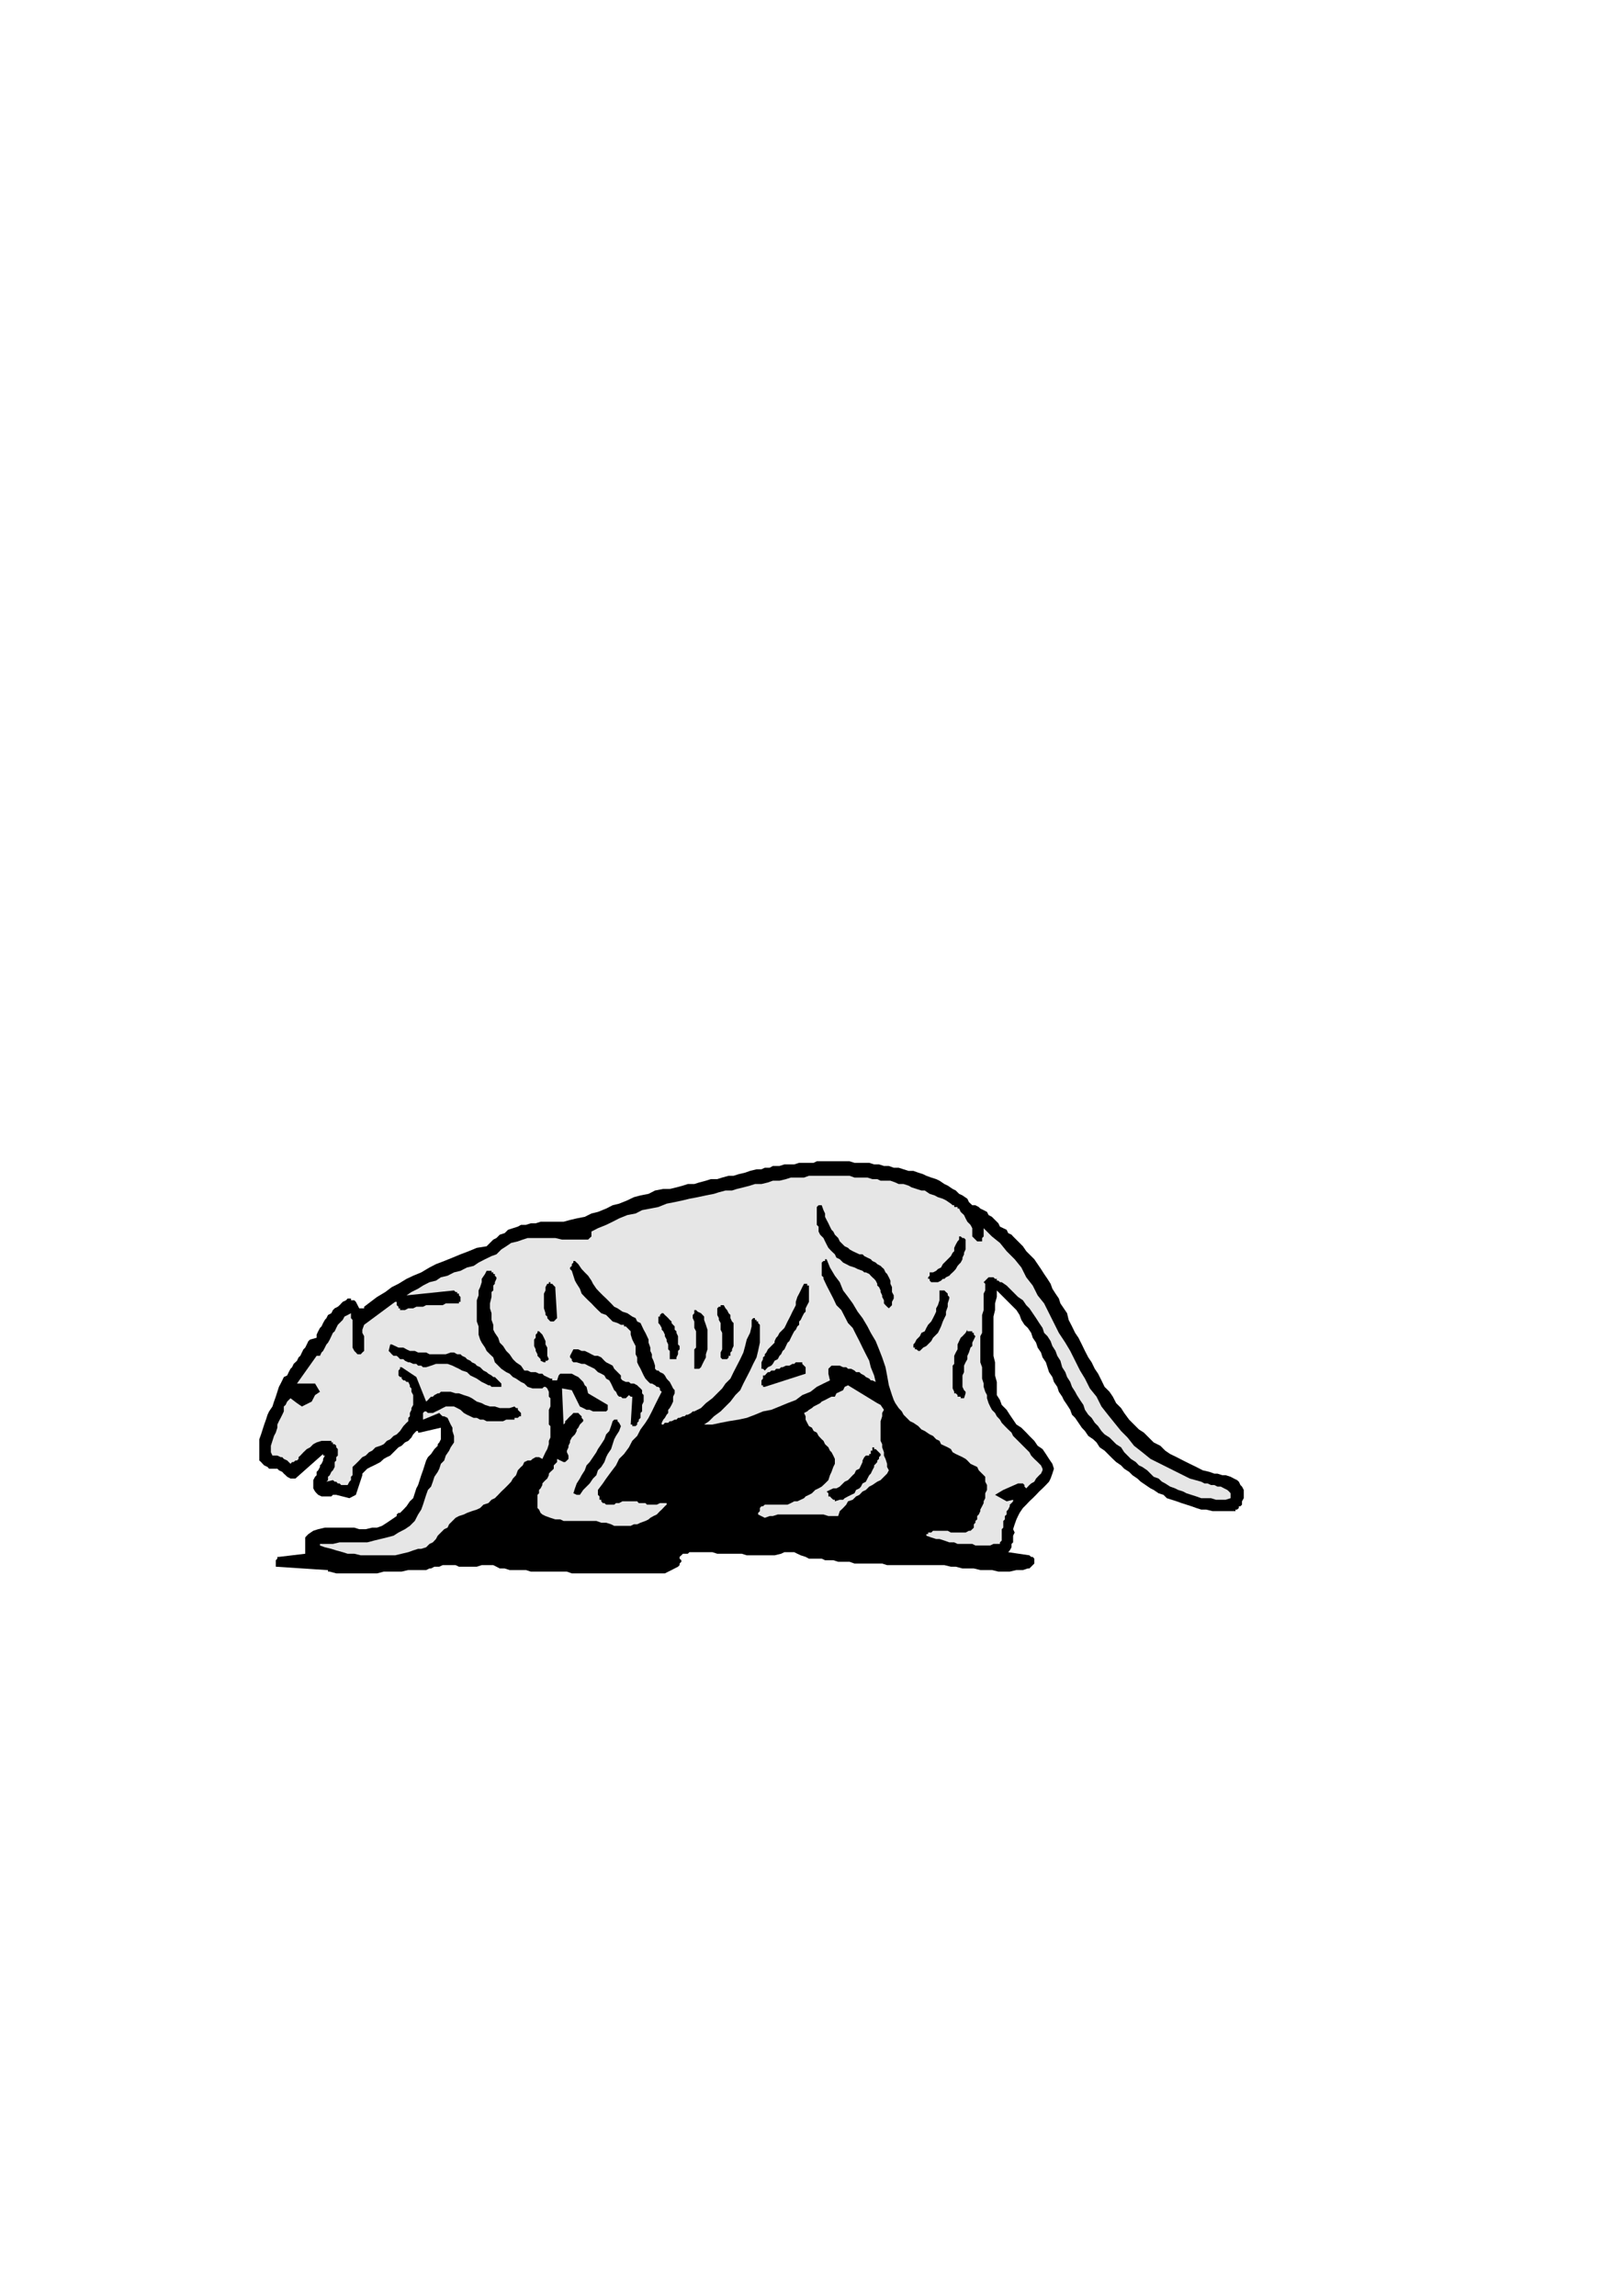 <?xml version="1.0" encoding="utf-8"?>
<!-- Created by UniConvertor 2.0rc4 (https://sk1project.net/) -->
<svg xmlns="http://www.w3.org/2000/svg" height="841.89pt" viewBox="0 0 595.276 841.89" width="595.276pt" version="1.1" xmlns:xlink="http://www.w3.org/1999/xlink" id="0ba845d1-f608-11ea-968d-dcc15c148e23">

<g>
	<g>
		<path style="fill:#000000;" d="M 193.526,543.345 L 193.526,544.569 192.878,545.145 192.878,545.793 192.878,546.945 192.302,547.593 192.302,548.169 192.302,549.393 192.302,549.969 192.302,551.193 192.302,551.769 192.302,552.345 192.878,553.569 192.878,554.145 192.878,554.793 193.526,555.369 194.102,556.593 195.902,557.745 197.702,558.969 199.502,560.193 201.878,560.769 203.678,561.993 206.126,561.993 208.502,562.569 210.302,562.569 212.678,562.569 215.126,562.569 217.502,563.145 219.878,563.145 222.326,563.145 224.126,563.793 226.502,564.369 228.878,564.369 228.878,564.945 229.526,564.945 229.526,564.945 229.526,565.593 228.302,565.593 227.078,566.169 226.502,566.169 225.278,566.169 224.126,566.169 223.478,566.169 222.326,566.169 221.102,566.169 219.878,566.169 219.302,566.169 218.078,566.169 216.926,566.169 216.278,566.169 215.126,566.745 213.902,567.393 213.326,567.969 212.678,567.969 212.102,568.545 210.878,568.545 210.302,568.545 209.726,568.545 208.502,568.545 207.926,568.545 207.278,568.545 206.126,568.545 205.478,567.969 204.902,567.969 203.678,567.969 203.102,567.969 202.526,567.969 201.302,567.969 200.726,567.969 198.278,567.969 195.902,567.969 192.878,567.969 190.502,567.969 188.126,567.969 185.678,568.545 183.302,568.545 180.926,568.545 178.478,568.545 176.102,568.545 173.726,569.193 171.278,569.193 168.902,569.193 166.526,569.769 164.15,569.769 161.702,569.769 162.926,568.545 164.15,567.393 165.302,566.169 166.526,564.945 167.678,563.793 169.478,562.569 170.702,561.993 171.926,560.769 173.726,560.193 174.878,558.969 176.678,558.393 177.902,557.169 179.702,556.593 181.502,555.945 183.302,555.369 184.526,554.145 186.326,552.993 187.478,551.769 188.702,549.969 189.926,548.745 190.502,547.593 191.726,545.793 192.878,544.569 193.526,543.345 193.526,543.345 193.526,543.345 193.526,543.345 193.526,543.345 Z M 327.806,522.393 L 328.958,523.545 330.182,524.769 331.406,525.345 332.558,526.569 333.782,527.145 335.006,528.369 336.158,528.945 337.382,530.169 338.606,530.745 339.758,531.969 340.982,532.545 342.206,533.193 343.358,534.345 344.582,534.993 345.806,536.145 346.958,537.369 348.758,537.945 349.982,539.169 351.206,539.745 353.006,540.969 354.158,541.545 355.382,542.769 355.958,543.993 357.182,545.793 356.606,547.593 356.606,548.745 355.958,549.969 355.382,551.193 354.806,552.345 354.158,553.569 353.582,554.793 353.006,555.945 352.358,555.945 351.206,555.945 349.982,555.945 349.406,555.945 348.182,555.369 346.958,555.369 345.806,555.369 345.158,555.369 344.006,555.369 342.782,555.369 342.206,555.945 340.982,555.945 340.406,556.593 339.182,556.593 338.606,557.169 337.382,557.745 336.806,558.393 336.158,558.969 335.582,560.193 335.006,560.769 334.358,561.345 334.358,561.993 333.782,562.569 333.782,563.793 334.358,566.169 334.358,566.745 333.782,566.745 333.206,566.745 332.558,566.745 332.558,566.745 331.982,566.745 331.406,566.745 330.758,566.745 330.182,565.593 328.958,564.945 327.806,564.945 326.582,564.369 325.358,564.369 324.206,564.369 322.406,564.369 321.182,563.793 321.182,563.793 321.182,563.145 320.606,562.569 320.606,562.569 319.958,561.993 319.958,561.993 319.382,561.993 318.806,561.345 309.806,560.769 309.23,560.769 309.23,560.193 309.806,559.545 309.806,558.969 310.382,558.969 310.382,558.393 311.03,557.745 311.03,557.169 312.182,556.593 312.758,555.945 313.982,555.369 314.558,554.793 315.206,554.145 316.358,553.569 317.006,552.993 318.158,552.345 318.806,551.769 319.382,551.193 320.606,550.545 321.182,549.969 321.758,549.393 322.982,548.745 323.558,548.169 324.782,547.593 326.006,546.945 327.158,545.793 328.382,545.145 328.958,543.993 330.182,542.769 330.758,542.193 331.406,540.393 331.406,539.169 331.406,537.945 330.758,536.793 330.758,535.569 330.182,534.993 329.606,533.769 329.606,532.545 328.958,531.393 328.958,530.745 328.382,529.593 327.806,528.369 327.806,527.793 327.158,526.569 327.158,525.345 327.158,524.769 327.158,523.545 327.158,522.393 327.806,522.393 327.806,522.393 327.806,522.393 327.806,522.393 Z M 290.078,519.945 L 290.078,521.169 290.654,522.393 291.302,523.545 291.878,524.193 292.454,525.345 293.102,525.993 294.254,527.145 294.902,528.369 295.478,528.945 296.702,530.169 297.278,530.745 297.782,531.969 298.43,532.545 299.582,533.769 300.23,534.345 300.806,535.569 300.806,536.145 300.806,536.793 300.806,537.369 300.23,537.945 300.23,538.593 299.582,539.169 299.006,539.745 299.006,539.745 297.782,540.393 296.054,540.969 294.902,541.545 293.678,542.769 292.454,543.345 291.302,543.993 290.078,545.145 288.854,545.793 288.278,545.793 287.054,545.793 286.478,545.793 285.254,545.793 284.102,545.793 283.454,545.145 282.302,545.145 281.654,545.145 280.502,545.793 279.854,545.793 278.702,545.793 278.054,546.369 277.478,546.369 276.902,546.945 276.254,547.593 275.678,548.745 275.102,549.969 274.454,551.193 273.878,552.345 273.878,553.569 273.302,554.793 273.302,555.945 273.302,557.169 273.878,558.393 254.654,558.969 254.078,558.969 253.502,559.545 253.502,559.545 252.854,560.193 252.854,560.769 252.278,561.345 252.278,561.993 251.702,562.569 236.726,563.145 237.302,562.569 238.526,561.993 239.678,561.993 240.902,561.345 241.478,560.769 242.702,560.193 243.854,559.545 244.502,558.969 245.654,558.393 246.302,557.745 246.878,557.169 248.102,556.593 248.678,555.369 249.254,554.793 249.902,553.569 249.902,552.345 249.902,551.193 249.902,550.545 249.902,549.969 249.254,549.393 248.678,548.745 248.678,548.169 248.102,547.593 247.454,547.593 246.302,546.945 245.654,546.369 244.502,546.369 243.854,546.369 242.702,545.793 242.054,545.793 240.902,546.369 240.254,546.369 239.102,546.369 238.526,546.369 237.302,546.369 236.726,546.369 235.502,546.369 234.926,545.793 234.278,545.793 233.126,545.145 232.478,544.569 231.902,544.569 230.678,544.569 230.102,544.569 228.878,545.145 228.302,545.145 227.726,545.145 226.502,545.145 238.526,529.593 239.678,529.593 241.478,529.593 243.278,529.593 245.078,529.593 246.878,529.593 248.678,528.945 249.902,528.945 251.702,528.945 253.502,528.945 255.302,528.369 257.102,528.369 258.254,527.793 260.054,527.793 261.854,527.793 263.654,527.145 265.454,527.145 266.678,526.569 268.478,526.569 270.278,526.569 271.502,525.993 273.302,525.993 274.454,525.345 276.254,524.769 278.054,524.769 279.278,524.193 281.078,523.545 282.302,522.969 284.102,522.393 285.254,521.745 286.478,521.169 288.278,520.593 289.502,519.945 289.502,519.945 290.078,519.945 290.078,519.945 290.078,519.945 Z M 300.806,425.841 L 301.382,425.841 301.382,425.841 302.03,425.841 302.606,425.841 303.182,425.841 303.83,425.841 304.406,425.841 304.982,425.841 306.206,425.841 308.006,425.841 309.806,425.841 311.606,425.841 313.406,426.417 315.206,426.417 317.006,426.417 318.806,426.417 320.606,426.993 322.406,426.993 324.206,427.569 326.006,427.569 327.806,428.217 329.606,428.217 331.406,428.793 333.206,429.369 335.006,429.369 336.806,430.017 338.606,430.593 339.758,431.169 341.558,431.817 343.358,432.393 344.582,432.969 346.382,434.193 347.606,434.769 349.406,435.993 350.558,436.569 351.782,437.793 353.006,438.369 354.806,439.593 355.382,440.817 356.606,441.969 357.758,441.969 358.982,442.617 359.558,443.193 360.782,443.769 362.006,444.417 362.582,445.569 363.806,446.217 364.382,446.793 365.606,448.017 366.182,448.593 366.758,449.817 367.982,450.393 369.206,450.969 369.782,452.193 371.006,452.769 371.582,453.417 373.382,455.217 375.182,457.017 376.406,458.817 378.206,460.617 379.358,461.769 380.582,463.569 381.806,465.369 382.958,467.169 384.182,468.969 385.334,470.769 385.982,472.569 387.134,474.369 388.358,476.169 388.934,477.969 390.158,479.769 391.382,481.569 391.958,484.017 393.182,486.393 394.334,488.769 395.558,490.569 396.782,493.017 397.934,495.393 399.158,497.769 400.382,499.569 401.534,501.945 402.758,503.745 403.982,506.193 405.134,508.569 406.934,510.369 408.158,512.169 409.382,514.545 411.182,516.345 412.334,518.145 414.134,520.593 415.934,522.393 417.734,524.193 419.534,525.345 421.334,527.145 423.134,528.945 425.582,530.169 427.382,531.969 429.182,533.193 431.558,534.345 433.934,535.569 436.382,536.793 438.758,537.945 441.134,539.169 443.582,539.745 445.382,540.393 446.534,540.393 448.334,540.969 449.558,540.969 451.358,541.545 452.582,542.193 453.734,542.769 454.382,543.345 454.958,544.569 455.534,545.145 456.182,546.369 456.182,547.593 456.182,548.745 456.182,549.393 455.534,550.545 455.534,551.769 454.958,552.345 454.382,552.345 454.382,552.993 453.734,553.569 453.734,553.569 453.158,553.569 453.158,554.145 452.582,554.145 450.782,554.145 448.334,554.145 446.534,554.145 444.734,554.145 442.358,553.569 440.558,553.569 438.758,552.993 436.958,552.345 435.158,551.769 433.358,551.193 431.558,550.545 429.758,549.969 427.958,549.393 426.734,548.169 424.934,547.593 423.134,546.369 421.982,545.793 420.182,544.569 418.382,543.345 417.158,542.193 415.358,540.969 414.134,539.745 412.334,538.593 411.182,537.369 409.382,536.145 408.158,534.993 406.358,533.193 405.134,531.969 403.334,530.745 402.182,528.945 400.958,527.793 399.158,526.569 397.934,524.769 396.782,523.545 395.558,521.745 394.334,519.945 393.182,518.793 392.534,516.993 391.382,515.193 390.158,513.393 389.582,512.169 388.358,510.369 387.782,508.569 386.558,506.769 385.982,504.969 384.758,503.169 384.182,501.369 383.606,499.569 382.382,497.769 381.806,495.969 380.582,494.169 380.006,492.369 378.782,490.569 378.206,488.769 376.982,486.969 375.758,485.817 374.606,484.017 373.958,482.217 372.806,480.417 371.582,479.193 369.782,477.393 368.558,476.169 367.406,475.017 365.606,473.217 365.606,475.593 364.958,477.969 364.958,480.417 364.382,482.793 364.382,485.169 364.382,487.617 364.382,489.993 364.382,492.369 364.382,494.817 364.382,497.193 364.958,499.569 364.958,501.945 364.958,504.393 365.606,506.769 365.606,509.145 365.606,511.593 366.758,513.393 367.406,515.193 369.206,516.993 370.358,518.793 371.582,520.593 372.806,522.393 374.606,523.545 376.406,525.345 377.558,526.569 379.358,528.369 380.582,530.169 382.382,531.393 383.606,533.193 384.758,534.993 385.982,536.793 386.558,538.593 385.982,540.393 385.334,542.193 384.758,543.345 383.606,544.569 382.382,545.793 381.158,546.945 380.006,548.169 378.782,549.393 377.558,550.545 376.406,551.769 375.182,552.993 373.958,554.793 373.382,555.945 372.806,557.169 372.158,558.969 371.582,560.769 372.158,561.993 371.582,563.145 371.582,564.369 371.582,565.593 371.006,566.169 371.006,567.393 370.358,568.545 369.782,569.193 377.558,570.345 378.206,570.921 378.782,570.921 379.358,571.569 379.358,572.145 379.358,572.721 379.358,573.369 378.782,573.945 378.782,573.945 378.206,574.521 378.206,574.521 377.558,575.169 376.982,575.169 375.182,575.745 372.806,575.745 370.358,576.321 368.558,576.321 366.182,576.321 363.806,575.745 362.006,575.745 359.558,575.745 357.182,575.169 355.382,575.169 353.006,575.169 350.558,574.521 348.758,574.521 346.382,573.945 344.006,573.945 342.206,573.945 340.982,573.945 339.182,573.945 337.958,573.945 336.806,573.945 335.582,573.945 334.358,573.945 332.558,573.945 331.406,573.945 330.182,573.945 328.958,573.945 327.806,573.945 326.582,573.945 325.358,573.945 323.558,573.369 322.406,573.369 321.182,573.369 319.382,573.369 318.158,573.369 316.358,573.369 314.558,573.369 313.406,573.369 311.606,572.721 310.382,572.721 308.582,572.721 307.43,572.721 305.63,572.145 304.406,572.145 302.606,572.145 301.382,571.569 299.582,571.569 298.43,571.569 296.702,571.569 295.478,570.921 293.678,570.345 292.454,569.769 291.302,569.193 290.078,569.193 288.854,569.193 287.702,569.193 286.478,569.769 284.102,570.345 282.302,570.345 280.502,570.345 278.702,570.345 277.478,570.345 275.678,570.345 273.878,570.345 272.078,569.769 270.278,569.769 268.478,569.769 266.678,569.769 264.878,569.769 263.078,569.769 261.278,569.193 259.478,569.193 258.254,569.193 257.102,569.193 255.878,569.193 255.302,569.193 254.654,569.193 253.502,569.193 252.854,569.193 252.278,569.769 251.054,569.769 250.478,569.769 250.478,569.769 249.902,570.345 249.254,570.921 249.254,571.569 249.902,572.145 249.902,572.145 249.902,572.721 249.254,573.369 249.254,573.945 249.254,573.945 248.678,574.521 246.302,575.745 243.854,576.969 242.054,576.969 240.254,576.969 238.526,576.969 236.078,576.969 234.278,576.969 232.478,576.969 230.678,576.969 228.878,576.969 227.078,576.969 225.278,576.969 222.902,576.969 221.102,576.969 219.302,576.969 217.502,576.969 215.702,576.969 213.902,576.969 211.526,576.969 209.726,576.969 207.926,576.321 206.126,576.321 204.326,576.321 202.526,576.321 200.078,576.321 198.278,576.321 196.478,576.321 194.678,576.321 192.878,575.745 191.078,575.745 189.278,575.745 186.902,575.745 185.102,575.169 183.302,575.169 182.078,574.521 180.926,573.945 179.126,573.945 177.902,573.945 176.678,573.945 174.878,574.521 173.726,574.521 172.502,574.521 171.278,574.521 170.126,574.521 169.478,574.521 168.326,574.521 167.102,573.945 165.95,573.945 165.302,573.945 164.15,573.945 162.926,573.945 162.35,573.945 161.126,574.521 159.902,574.521 159.326,574.521 158.102,575.169 157.526,575.169 156.302,575.745 153.926,575.745 152.126,575.745 149.75,575.745 147.302,576.321 144.926,576.321 143.126,576.321 140.75,576.321 138.302,576.969 136.502,576.969 134.126,576.969 131.75,576.969 129.95,576.969 127.502,576.969 125.126,576.969 123.326,576.969 120.95,576.321 120.95,576.321 120.302,576.321 120.302,575.745 119.726,575.745 101.15,574.521 101.15,573.945 101.15,573.369 101.15,573.369 101.15,572.721 101.15,572.145 101.726,571.569 101.726,570.921 102.302,570.921 111.95,569.769 111.95,568.545 111.95,567.969 111.95,566.745 111.95,565.593 111.95,564.945 111.95,563.793 112.526,563.145 113.102,562.569 114.902,561.345 116.702,560.769 119.15,560.193 120.95,560.193 123.326,560.193 125.126,560.193 127.502,560.193 129.95,560.193 131.75,560.769 134.126,560.769 136.502,560.193 138.302,560.193 140.102,559.545 141.902,558.393 143.702,557.169 145.502,555.945 145.502,555.369 145.502,555.369 146.15,554.793 146.15,554.793 146.15,554.793 146.15,554.793 146.726,554.793 146.726,554.793 147.95,553.569 149.102,552.345 150.326,550.545 151.55,549.393 152.126,547.593 152.702,545.793 153.35,544.569 153.926,542.769 154.502,540.969 155.15,539.169 155.726,537.369 156.302,535.569 156.95,534.345 158.102,533.193 159.326,531.393 160.55,530.169 160.55,529.593 161.126,528.945 161.702,527.793 161.702,527.145 161.702,525.993 161.702,525.345 161.702,524.193 161.702,523.545 153.926,525.345 153.926,525.345 153.35,525.345 153.35,524.769 152.702,524.769 151.55,525.993 150.902,527.145 149.75,528.369 148.526,528.945 147.302,530.169 146.15,530.745 144.926,531.969 144.35,532.545 143.126,533.769 141.902,534.345 140.75,534.993 139.526,536.145 138.302,536.793 137.15,537.369 135.926,537.945 134.702,538.593 134.126,539.169 133.55,539.745 132.902,540.393 132.902,540.969 130.526,548.169 128.15,549.393 123.326,548.169 122.102,548.169 121.526,548.745 120.302,548.745 119.726,548.745 118.502,548.745 117.926,548.745 116.702,548.169 116.126,547.593 115.55,546.945 114.902,545.793 114.902,545.145 114.902,543.993 114.902,543.345 114.902,542.769 115.55,541.545 116.126,540.969 116.126,539.745 116.702,539.169 117.35,537.945 117.35,537.369 117.926,536.793 118.502,535.569 118.502,534.993 119.15,533.769 119.15,533.769 119.15,533.769 118.502,533.769 118.502,533.193 108.35,542.193 107.126,542.193 106.55,542.193 105.326,541.545 104.75,540.969 104.102,540.393 103.526,539.745 102.302,539.169 101.726,538.593 100.502,538.593 99.926,538.593 98.702,538.593 98.126,537.945 96.902,537.369 96.326,536.793 95.75,536.145 95.102,535.569 95.102,533.769 95.102,531.393 95.102,529.593 95.102,527.793 95.75,525.993 96.326,524.193 96.902,522.393 97.55,520.593 98.126,518.793 98.702,517.569 99.926,515.769 100.502,513.969 101.15,512.169 101.726,510.369 102.302,508.569 102.95,507.345 103.526,506.193 104.102,504.969 105.326,504.393 105.902,503.169 106.55,501.945 107.126,501.369 107.702,500.145 108.926,498.993 109.502,497.769 110.15,497.193 110.726,495.969 111.302,494.817 111.95,494.169 112.526,493.017 113.102,491.793 113.75,491.217 116.126,490.569 116.126,489.417 116.702,488.193 117.35,486.969 117.926,486.393 118.502,485.169 119.15,484.017 119.726,483.369 120.302,482.217 121.526,481.569 122.102,480.417 122.75,479.769 123.902,479.193 124.55,478.617 125.702,477.393 126.926,476.817 127.502,476.169 128.15,476.169 128.726,476.169 128.726,476.817 129.302,476.817 129.302,476.817 129.95,476.817 129.95,476.817 130.526,477.393 131.75,479.769 132.326,479.769 132.902,479.769 133.55,479.769 133.55,479.193 135.926,477.393 138.302,475.593 141.326,473.793 143.702,471.993 146.15,470.769 149.102,468.969 151.55,467.817 154.502,466.593 157.526,464.793 159.902,463.569 162.926,462.417 165.95,461.193 168.902,459.969 171.926,458.817 174.878,457.593 178.478,457.017 179.702,455.793 180.926,454.569 182.078,453.993 183.302,452.769 185.102,452.193 186.326,450.969 188.126,450.393 189.926,449.817 191.078,449.169 192.878,449.169 194.678,448.593 196.478,448.593 198.278,448.017 200.078,448.017 201.878,448.017 203.678,448.017 206.702,448.017 209.078,447.369 211.526,446.793 214.478,446.217 216.926,444.993 219.302,444.417 222.326,443.193 224.702,441.969 227.078,441.393 230.102,440.169 232.478,439.017 234.926,438.369 237.878,437.793 240.254,436.569 243.278,435.993 245.654,435.993 248.102,435.417 250.478,434.769 252.278,434.193 254.654,434.193 256.454,433.617 258.902,432.969 260.702,432.393 263.078,432.393 264.878,431.817 267.254,431.169 269.054,431.169 270.854,430.593 273.302,430.017 275.102,429.369 277.478,428.793 279.278,428.793 280.502,428.217 282.302,428.217 283.454,427.569 284.678,427.569 285.902,427.569 287.702,426.993 288.854,426.993 290.078,426.993 291.302,426.993 293.102,426.417 294.254,426.417 295.478,426.417 296.702,426.417 298.43,426.417 299.582,425.841 300.806,425.841 Z" />
		<path style="fill:#e6e6e6;" d="M 296.702,431.169 L 298.43,431.169 300.23,431.169 301.382,431.169 303.182,431.169 304.982,431.169 306.782,431.169 308.006,431.169 309.806,431.169 311.606,431.169 313.406,431.817 314.558,431.817 316.358,431.817 318.158,431.817 319.958,432.393 321.758,432.393 322.982,432.969 324.782,432.969 326.582,432.969 328.382,433.617 329.606,434.193 331.406,434.193 333.206,434.769 334.358,435.417 336.158,435.993 337.958,436.569 339.182,436.569 340.982,437.793 342.782,438.369 344.006,439.017 345.806,439.593 346.958,440.169 348.758,441.393 348.758,441.393 349.406,441.969 349.982,441.969 349.982,442.617 350.558,442.617 351.206,442.617 351.206,443.193 351.782,443.193 352.358,444.417 353.582,445.569 354.158,446.793 354.806,448.017 355.958,449.169 356.606,450.393 356.606,451.617 356.606,453.417 357.182,453.993 357.182,453.993 357.758,454.569 357.758,454.569 358.406,455.217 358.982,455.217 359.558,455.217 360.206,455.217 360.206,454.569 360.206,453.993 360.782,453.417 360.782,452.769 360.782,452.193 360.782,451.617 360.782,450.969 360.782,450.393 363.806,453.417 366.758,455.793 369.206,458.817 372.158,461.769 374.606,464.793 376.406,468.393 378.782,471.417 380.582,475.017 382.958,477.969 384.758,481.569 386.558,485.169 388.358,488.769 390.734,492.369 392.534,495.393 394.334,498.993 396.134,502.593 397.934,505.545 399.734,509.145 402.182,512.169 403.982,515.769 406.358,518.793 408.734,521.745 411.182,524.769 413.558,527.145 415.934,530.169 418.958,532.545 421.982,534.993 425.582,536.793 429.182,538.593 432.782,540.393 436.382,542.193 440.558,543.345 441.782,543.993 442.934,543.993 444.158,544.569 445.382,544.569 446.534,545.145 447.758,545.145 448.982,545.793 450.134,546.369 450.134,546.369 450.782,546.945 450.782,546.945 451.358,547.593 451.358,548.169 451.358,548.745 451.358,548.745 451.358,549.393 449.558,549.969 447.758,549.969 445.958,549.969 444.158,549.393 442.358,549.393 440.558,549.393 438.758,548.745 436.958,548.169 435.158,547.593 433.934,546.945 432.134,546.369 430.982,545.793 429.182,545.145 427.382,543.993 426.158,543.345 424.934,542.193 423.134,541.545 421.982,540.393 420.758,539.169 418.958,537.945 417.734,537.369 416.582,536.145 414.782,534.993 413.558,533.769 412.334,532.545 411.182,530.745 409.382,529.593 408.158,528.369 406.934,527.145 405.134,525.993 403.982,524.769 402.758,522.969 401.534,521.745 400.382,519.945 399.158,518.793 397.934,516.993 397.358,515.193 396.134,513.393 394.982,511.593 394.334,510.369 393.182,508.569 392.534,506.769 391.382,504.969 390.734,503.169 389.582,501.369 388.934,498.993 387.782,497.193 387.134,495.393 385.982,493.593 385.334,491.793 384.182,489.993 382.958,488.769 382.382,486.969 381.158,485.169 380.006,483.369 378.782,481.569 377.558,479.769 376.406,478.617 375.182,476.817 373.382,475.593 372.158,474.369 370.358,472.569 369.206,471.417 367.406,470.193 366.758,470.193 366.182,469.617 365.606,469.617 365.606,468.969 364.958,468.969 364.382,468.393 363.806,468.393 363.806,468.393 363.158,468.393 362.582,468.393 362.582,468.393 362.006,468.969 362.006,468.969 361.358,469.617 361.358,469.617 360.782,470.193 360.782,470.193 361.358,470.769 361.358,470.769 361.358,471.417 361.358,473.217 360.782,474.369 360.782,476.169 360.782,477.393 360.782,479.193 360.782,480.417 360.206,482.217 360.206,484.017 360.206,485.169 360.206,486.969 360.206,488.769 359.558,489.993 359.558,491.793 359.558,493.593 359.558,494.817 359.558,496.617 359.558,497.769 359.558,499.569 360.206,501.369 360.206,502.593 360.206,504.393 360.206,505.545 360.782,507.345 360.782,508.569 361.358,510.369 362.006,511.593 362.006,512.745 362.582,514.545 363.158,515.769 363.806,516.993 364.958,518.145 365.606,519.369 366.758,520.593 367.406,521.745 368.558,522.969 369.782,524.193 371.006,525.345 371.582,526.569 372.806,527.793 373.958,528.945 375.182,530.169 376.406,531.393 377.558,532.545 378.206,533.769 379.358,534.993 380.582,536.145 381.806,537.369 382.382,538.593 382.382,539.169 381.806,540.393 381.158,540.969 380.006,542.193 379.358,543.345 378.206,543.993 377.558,544.569 376.406,545.793 375.758,545.145 375.758,545.145 375.758,544.569 375.182,543.993 373.382,543.993 367.982,546.369 364.958,548.169 369.206,550.545 371.582,549.969 371.582,550.545 371.006,551.193 370.358,551.769 370.358,552.345 369.782,553.569 369.206,554.145 369.206,555.369 368.558,555.945 368.558,557.169 367.982,557.745 367.982,558.969 367.982,560.193 367.406,560.769 367.406,561.993 367.406,563.145 367.406,563.793 367.406,564.369 367.406,564.945 367.406,564.945 366.758,565.593 366.758,565.593 366.758,566.169 366.758,566.169 366.182,566.169 364.382,566.169 363.158,566.745 361.358,566.745 359.558,566.745 357.758,566.745 356.606,566.169 354.806,566.169 353.006,566.169 351.206,566.169 349.982,565.593 348.182,565.593 346.382,564.945 344.582,564.369 343.358,564.369 341.558,563.793 339.758,563.145 339.758,562.569 339.758,562.569 340.406,562.569 340.406,561.993 340.982,561.993 341.558,561.993 341.558,561.993 342.206,561.345 343.358,561.345 344.006,561.345 345.158,561.345 345.806,561.345 346.958,561.345 347.606,561.345 348.758,561.993 349.982,561.993 350.558,561.993 351.782,561.993 352.358,561.993 353.582,561.993 354.158,561.993 355.382,561.345 355.958,561.345 356.606,560.769 357.182,560.193 357.182,558.969 357.758,558.393 357.758,557.745 358.406,557.169 358.406,556.593 358.406,555.945 358.982,555.369 359.558,554.145 359.558,553.569 360.206,552.345 360.782,551.193 360.782,550.545 361.358,549.393 361.358,548.169 361.358,547.593 362.006,546.369 362.006,545.793 362.006,544.569 361.358,543.345 361.358,542.769 361.358,541.545 360.782,540.969 360.206,540.393 358.982,539.169 358.406,537.945 357.182,537.369 355.958,536.793 354.806,535.569 354.158,534.993 353.006,534.345 351.782,533.769 350.558,533.193 349.406,532.545 348.758,531.393 347.606,530.745 346.382,530.169 345.158,529.593 344.582,528.369 343.358,527.793 342.206,526.569 340.982,525.993 339.182,524.769 337.958,524.193 336.806,522.969 335.006,521.745 333.782,521.169 332.558,519.945 331.406,518.793 330.758,517.569 329.606,516.345 328.382,514.545 327.806,513.393 327.158,511.593 326.582,509.793 326.006,507.993 325.358,504.393 324.782,501.369 323.558,497.769 322.406,494.817 321.182,491.793 319.382,488.769 318.158,486.393 316.358,483.369 314.558,480.993 312.758,477.969 311.03,475.593 309.23,473.217 308.006,470.193 306.206,467.817 304.406,464.793 303.182,461.769 302.606,461.769 302.606,461.769 302.606,462.417 302.03,462.417 301.382,462.993 301.382,463.569 301.382,464.793 301.382,465.369 301.382,466.593 301.382,467.817 302.03,468.393 302.03,468.969 303.182,471.417 304.406,473.793 305.63,476.169 306.782,478.617 308.582,480.417 309.806,482.793 311.03,485.169 312.758,486.969 313.982,489.417 315.206,491.793 316.358,494.169 317.582,496.617 318.806,498.993 319.382,501.369 320.606,504.393 321.182,506.769 319.958,506.193 319.382,506.193 318.806,505.545 317.582,504.969 317.006,504.393 315.782,503.745 315.206,503.169 313.982,503.169 313.406,502.593 312.182,501.945 311.03,501.945 310.382,501.369 309.23,501.369 308.006,500.793 306.782,500.793 305.63,500.793 304.982,500.793 304.982,500.793 304.406,501.369 304.406,501.369 303.83,501.945 303.83,502.593 303.83,503.169 303.83,503.745 304.406,506.193 302.03,507.345 299.582,508.569 297.278,510.369 294.254,511.593 291.878,513.393 288.854,514.545 285.902,515.769 282.878,516.993 279.854,517.569 276.902,518.793 273.878,519.945 270.854,520.593 267.254,521.169 264.302,521.745 261.278,522.393 258.254,522.393 260.054,521.169 261.854,519.369 264.302,517.569 266.102,515.769 267.902,513.969 269.702,511.593 271.502,509.793 272.654,507.345 273.878,504.969 275.102,502.593 276.254,500.145 277.478,497.769 278.054,495.393 278.702,492.369 278.702,489.993 278.702,486.969 278.702,486.393 278.702,485.817 278.054,485.169 278.054,484.593 277.478,484.593 277.478,484.017 276.902,484.017 276.902,483.369 276.254,483.369 276.254,483.369 276.254,483.369 275.678,484.017 275.678,486.393 275.102,488.769 273.878,491.217 273.302,493.593 272.654,495.969 271.502,498.417 270.278,500.793 269.054,503.169 267.902,505.545 266.102,507.345 264.878,509.145 263.078,510.945 261.278,512.745 258.902,514.545 257.102,516.345 254.654,517.569 254.078,517.569 253.502,518.145 252.278,518.793 251.702,518.793 251.054,519.369 250.478,519.369 249.254,519.945 248.678,519.945 248.102,520.593 247.454,520.593 246.302,521.169 245.654,521.169 245.078,521.745 243.854,521.745 243.278,522.393 242.702,522.393 242.702,521.745 243.278,520.593 243.854,519.945 244.502,518.793 245.078,518.145 245.078,516.993 245.654,516.345 246.302,515.193 246.878,513.969 246.878,512.745 246.878,512.169 247.454,510.945 247.454,509.793 246.878,509.145 246.302,507.993 245.654,506.769 245.078,506.193 244.502,505.545 243.854,504.393 243.278,503.745 242.054,503.169 241.478,502.593 240.902,502.593 240.254,501.945 240.254,500.793 239.678,498.993 239.102,497.769 239.102,496.617 238.526,495.393 238.526,494.169 237.878,492.369 237.878,491.217 237.302,489.993 236.726,488.769 236.078,487.617 235.502,486.393 234.926,485.169 233.702,484.593 233.126,483.369 231.902,482.793 230.102,481.569 228.302,480.993 226.502,479.769 225.278,479.193 224.126,477.969 222.326,476.169 221.102,475.017 219.878,473.793 218.726,472.569 217.502,470.769 216.926,469.617 215.702,467.817 214.478,466.593 213.326,465.369 212.102,463.569 210.878,462.417 210.302,462.417 210.302,462.993 209.726,463.569 209.726,463.569 209.726,464.217 209.078,464.793 209.078,465.369 209.726,466.017 210.302,467.817 210.878,469.617 211.526,470.769 212.678,472.569 213.326,474.369 214.478,475.593 215.702,476.817 216.926,477.969 218.078,479.193 219.302,480.417 220.526,481.569 222.326,482.217 223.478,483.369 224.702,484.593 226.502,485.169 227.726,485.817 228.302,485.817 228.878,485.817 228.878,486.393 229.526,486.393 230.102,486.969 231.326,488.193 231.326,489.417 231.902,491.217 232.478,492.369 233.126,493.593 233.126,494.817 233.126,496.617 233.702,497.769 233.702,499.569 234.278,500.793 234.926,501.945 235.502,503.169 236.078,504.393 236.726,505.545 237.878,506.769 238.526,507.345 239.102,507.345 240.254,507.993 240.902,508.569 241.478,508.569 242.054,509.145 242.054,509.793 242.702,510.369 241.478,512.745 240.254,515.193 239.102,517.569 237.878,519.945 236.726,521.745 234.926,524.193 233.702,526.569 231.902,528.369 230.678,530.745 228.878,533.193 227.078,534.993 225.926,537.369 224.126,539.745 222.326,542.193 221.102,543.993 219.302,546.369 219.302,546.945 219.302,547.593 219.302,548.169 219.878,548.745 219.878,549.393 219.878,549.969 220.526,549.969 220.526,550.545 221.102,551.193 221.678,551.193 222.326,551.769 223.478,551.769 224.126,551.769 224.702,551.769 225.278,551.769 225.926,551.193 227.078,551.193 228.302,550.545 229.526,550.545 230.102,550.545 231.326,550.545 232.478,550.545 233.702,550.545 234.278,551.193 235.502,551.193 236.726,551.193 237.302,551.769 238.526,551.769 239.678,551.769 240.902,551.769 242.054,551.193 243.278,551.193 243.854,551.193 243.854,551.193 244.502,551.193 244.502,551.769 243.854,552.345 242.702,553.569 242.054,554.145 240.902,555.369 239.678,555.945 238.526,556.593 237.878,557.169 236.726,557.745 234.926,558.393 233.702,558.969 232.478,558.969 231.326,559.545 229.526,559.545 228.302,559.545 227.078,559.545 225.278,559.545 224.126,558.969 222.326,558.393 220.526,558.393 218.726,557.745 216.926,557.745 215.126,557.745 213.902,557.745 212.102,557.745 210.302,557.745 208.502,557.745 206.702,557.745 205.478,557.169 203.678,557.169 201.878,556.593 200.078,555.945 198.926,555.369 198.278,554.793 197.702,553.569 197.126,552.993 197.126,551.769 197.126,550.545 197.126,549.393 197.126,548.169 197.702,547.593 197.702,546.369 198.278,545.793 198.926,544.569 198.926,543.993 199.502,543.345 200.078,542.769 200.726,542.193 201.302,540.969 201.302,540.393 201.878,539.745 202.526,539.169 203.102,538.593 203.102,537.369 203.678,536.793 204.326,536.145 204.326,534.993 206.702,536.145 207.278,536.145 207.926,535.569 207.926,535.569 208.502,534.993 208.502,533.769 207.926,532.545 207.926,531.969 208.502,530.745 208.502,530.169 209.078,528.945 209.078,528.369 209.726,527.145 210.302,526.569 210.878,525.993 211.526,524.769 211.526,524.193 212.102,523.545 212.678,522.393 213.326,521.745 213.902,521.169 213.902,520.593 213.326,519.945 213.326,519.369 212.678,518.793 212.678,518.793 212.102,518.145 211.526,518.145 210.878,518.145 210.302,518.145 209.726,518.793 209.078,519.369 208.502,519.945 207.926,520.593 207.278,521.169 207.278,521.745 206.702,522.393 206.126,509.145 209.726,509.793 212.678,515.769 213.902,516.345 215.126,516.993 216.278,516.993 217.502,517.569 218.726,517.569 219.878,517.569 221.102,517.569 222.326,517.569 222.902,516.993 222.902,516.993 222.902,516.345 222.902,516.345 222.902,515.769 222.902,515.769 222.902,515.193 222.902,515.193 215.702,510.945 215.126,508.569 214.478,507.993 213.902,506.769 213.326,506.193 212.678,505.545 212.102,504.969 210.878,504.393 209.726,503.745 209.078,503.745 208.502,503.745 207.926,503.745 207.278,503.745 206.702,503.745 206.702,503.745 206.126,503.745 205.478,503.745 204.902,504.393 204.326,506.193 203.678,506.193 203.678,506.193 203.102,506.193 203.102,506.193 202.526,506.193 202.526,505.545 201.878,505.545 201.878,505.545 200.726,504.969 199.502,504.393 198.926,503.745 197.702,503.745 196.478,503.169 194.678,503.169 193.526,502.593 192.302,502.593 191.078,500.793 189.278,499.569 188.126,498.417 186.902,496.617 185.678,495.393 184.526,493.593 183.302,492.369 182.726,490.569 181.502,488.769 180.926,487.617 180.926,485.817 180.278,484.017 180.278,481.569 179.702,479.769 179.702,477.969 180.278,475.593 180.278,475.017 180.278,473.793 180.926,473.217 180.926,472.569 180.926,471.417 181.502,470.769 181.502,470.193 182.078,468.969 182.078,468.969 182.078,468.393 181.502,467.817 181.502,467.817 181.502,467.169 180.926,467.169 180.926,466.593 180.926,466.593 180.278,466.593 180.278,466.017 179.702,466.017 179.702,466.017 179.126,466.017 179.126,466.017 178.478,466.017 178.478,466.017 177.902,467.169 176.678,468.969 176.678,470.193 176.102,471.993 175.526,473.217 175.526,475.017 174.878,476.817 174.878,477.969 174.878,479.769 174.878,481.569 174.878,482.793 174.878,484.593 175.526,486.393 175.526,487.617 175.526,489.417 176.102,491.217 176.678,492.369 177.902,494.169 178.478,495.393 179.702,496.617 180.926,497.769 181.502,499.569 182.726,500.793 183.878,501.945 185.678,503.169 186.902,503.745 188.126,504.969 189.278,505.545 191.078,506.769 192.302,507.345 193.526,508.569 195.326,509.145 195.902,509.145 196.478,509.145 197.126,509.145 197.702,509.145 198.278,509.145 198.926,509.145 199.502,508.569 200.078,508.569 200.726,509.145 201.302,510.369 201.302,510.945 201.302,512.169 201.878,512.745 201.878,513.969 201.878,515.193 201.878,515.769 201.302,516.993 201.302,518.145 201.302,519.369 201.302,519.945 201.302,521.169 201.302,522.393 201.878,522.969 201.878,524.193 201.878,525.345 201.878,527.145 201.302,528.369 201.302,529.593 200.726,531.393 200.078,532.545 199.502,533.769 198.926,534.993 197.702,534.345 196.478,534.345 195.326,534.993 194.678,535.569 193.526,535.569 192.302,536.145 191.726,537.369 191.078,537.945 189.926,539.169 189.278,540.969 188.126,542.193 187.478,543.345 186.326,544.569 185.102,545.793 183.878,546.945 182.726,548.169 181.502,549.393 180.278,549.969 179.126,551.193 177.326,551.769 176.102,552.993 174.878,553.569 173.078,554.145 171.278,554.793 170.126,555.369 168.326,555.945 167.102,556.593 165.95,557.745 164.726,558.969 164.15,560.193 162.926,560.769 161.702,561.993 160.55,563.145 159.902,564.369 158.75,565.593 157.526,566.169 156.302,567.393 154.502,567.969 153.35,567.969 151.55,568.545 149.75,569.193 147.302,569.769 144.926,570.345 143.126,570.345 140.75,570.345 138.95,570.345 136.502,570.345 134.126,570.345 132.326,570.345 129.95,569.769 127.502,569.769 125.702,569.193 123.326,568.545 121.526,567.969 119.15,567.393 117.35,566.745 117.35,566.745 117.35,566.745 117.35,566.169 117.35,566.169 119.726,566.169 122.102,566.169 124.55,565.593 126.926,565.593 129.302,565.593 132.326,565.593 134.702,565.593 137.15,564.945 139.526,564.369 141.902,563.793 144.35,563.145 146.15,561.993 148.526,560.769 150.326,559.545 152.126,557.745 153.35,555.369 154.502,553.569 155.15,551.769 155.726,549.969 156.302,548.169 156.95,546.369 158.102,545.145 158.75,543.345 159.326,541.545 160.55,539.745 161.126,538.593 161.702,536.793 162.926,535.569 163.502,533.769 164.726,531.969 165.302,530.745 166.526,528.945 166.526,527.793 166.526,526.569 165.95,524.769 165.95,523.545 165.302,522.393 164.726,521.169 164.15,519.945 162.926,519.369 162.35,519.369 161.702,518.793 161.702,518.793 161.126,518.145 155.15,520.593 155.15,520.593 155.15,519.945 155.15,519.369 155.15,518.793 155.15,518.145 155.15,518.145 155.726,517.569 155.726,516.993 155.726,517.569 156.302,517.569 156.95,518.145 157.526,518.145 158.75,518.145 159.902,517.569 161.126,516.993 162.35,516.345 163.502,515.769 164.726,515.769 166.526,515.769 167.678,516.345 168.902,516.993 170.126,518.145 171.278,518.793 172.502,519.369 173.726,519.945 174.878,519.945 176.102,520.593 177.326,520.593 178.478,521.169 180.278,521.169 181.502,521.169 182.726,521.169 184.526,521.169 185.678,520.593 186.902,520.593 188.702,520.593 188.702,519.945 189.278,519.945 189.278,519.945 189.926,519.945 189.926,519.945 190.502,519.369 190.502,519.369 191.078,519.369 191.078,518.793 191.078,518.793 191.078,518.793 191.078,518.145 191.078,518.145 190.502,517.569 190.502,517.569 189.926,516.993 189.926,516.345 189.278,516.345 189.278,516.345 188.702,515.769 186.902,516.345 185.102,516.345 183.302,516.345 181.502,515.769 179.702,515.769 177.902,515.193 176.678,514.545 174.878,513.969 173.078,512.745 171.926,512.169 170.126,511.593 168.326,510.945 167.102,510.945 165.302,510.369 163.502,510.369 161.702,510.369 161.126,510.945 160.55,510.945 159.326,511.593 158.75,512.169 158.102,512.169 157.526,512.745 156.95,513.393 156.302,513.969 152.702,504.969 147.302,501.369 146.726,501.369 146.726,501.369 146.726,501.945 146.726,501.945 146.15,502.593 146.15,503.169 146.15,503.169 146.15,503.745 146.15,504.393 146.726,504.969 147.302,504.969 147.302,505.545 147.95,506.193 148.526,506.193 149.102,506.769 149.75,506.769 150.326,507.993 150.326,508.569 150.902,509.145 150.902,510.369 151.55,511.593 151.55,512.169 151.55,513.393 151.55,513.969 151.55,515.193 150.902,516.345 150.902,516.993 150.326,518.145 150.326,519.369 149.75,519.945 149.75,521.169 149.102,521.745 147.95,522.969 146.726,524.769 145.502,525.993 144.35,526.569 143.126,527.793 141.902,528.369 140.75,529.593 139.526,530.169 137.726,530.745 136.502,531.969 135.35,532.545 134.126,533.769 132.902,534.345 131.75,535.569 130.526,536.793 129.302,537.945 129.302,538.593 129.302,539.745 129.302,540.969 128.726,541.545 128.726,542.769 128.15,543.345 127.502,544.569 126.926,544.569 126.35,544.569 125.702,544.569 125.126,544.569 124.55,543.993 123.902,543.993 123.326,543.345 122.75,543.345 122.102,542.769 119.726,543.345 120.302,542.769 120.302,541.545 120.95,540.969 121.526,539.745 122.102,539.169 122.75,537.945 122.75,537.369 122.75,536.145 123.326,535.569 123.326,534.345 123.902,533.769 123.902,533.193 123.902,532.545 123.902,531.969 123.902,531.393 123.326,530.745 123.326,530.169 122.75,529.593 122.102,529.593 122.102,528.945 121.526,528.945 121.526,528.369 120.95,528.369 120.95,528.369 119.15,528.369 117.926,528.369 116.126,528.945 114.902,529.593 113.75,530.745 112.526,531.393 111.302,532.545 110.15,533.769 109.502,534.345 109.502,534.993 108.926,535.569 108.35,535.569 107.702,536.145 107.126,536.145 106.55,536.793 106.55,536.793 105.902,536.145 105.326,535.569 104.102,534.993 103.526,534.345 102.95,534.345 101.726,533.769 101.15,533.769 99.926,533.769 99.35,532.545 99.35,531.393 99.35,530.169 99.926,528.369 100.502,526.569 101.15,525.345 101.726,523.545 101.726,522.393 102.302,521.169 102.95,519.945 103.526,518.793 104.102,517.569 104.102,515.769 104.75,515.193 105.326,513.969 106.55,512.745 108.926,514.545 110.726,515.769 114.326,513.969 115.55,511.593 117.35,510.369 115.55,507.345 108.926,507.345 116.126,497.193 116.126,497.193 116.702,497.193 116.702,497.193 117.35,497.193 117.926,495.969 118.502,495.393 119.15,494.169 119.726,493.017 120.302,492.369 120.95,491.217 121.526,489.993 122.102,488.769 122.75,488.193 123.326,486.969 123.902,485.817 124.55,485.169 125.702,484.017 126.35,482.793 127.502,482.217 128.726,481.569 128.726,482.217 128.726,483.369 129.302,484.017 129.302,485.169 129.302,485.817 129.302,486.969 129.302,488.193 129.302,488.769 129.302,489.993 129.302,490.569 129.302,491.793 129.302,492.369 129.302,493.593 129.302,494.169 129.95,495.393 130.526,495.969 130.526,495.969 131.102,496.617 131.102,496.617 131.75,496.617 131.75,496.617 132.326,496.617 132.326,496.617 132.902,495.969 133.55,495.393 133.55,494.169 133.55,493.017 133.55,491.217 133.55,489.993 132.902,488.769 132.902,487.617 133.55,485.817 144.926,477.393 145.502,477.393 145.502,477.969 145.502,478.617 146.15,479.193 146.15,479.193 146.15,479.769 146.726,479.769 146.726,480.417 147.302,480.417 147.95,480.417 148.526,480.417 148.526,480.417 149.75,479.769 151.55,479.769 152.702,479.193 153.926,479.193 155.15,479.193 156.302,478.617 157.526,478.617 158.75,478.617 159.902,478.617 161.126,478.617 162.35,478.617 163.502,477.969 164.726,477.969 165.95,477.969 167.102,477.969 168.326,477.969 168.326,477.393 168.326,477.393 168.902,477.393 168.902,476.817 168.902,476.169 168.902,475.593 168.326,475.017 168.326,474.369 167.678,474.369 167.678,473.793 167.102,473.793 166.526,473.217 149.102,475.017 150.902,473.793 153.35,472.569 155.15,471.417 157.526,470.193 159.902,469.617 161.702,468.393 164.15,467.817 166.526,466.593 168.902,466.017 171.278,464.793 173.726,464.217 175.526,462.993 177.902,461.769 180.278,460.617 182.078,459.969 183.878,458.169 185.678,457.017 187.478,455.793 189.926,455.217 191.726,454.569 193.526,453.993 195.326,453.993 197.702,453.993 199.502,453.993 201.878,453.993 203.678,453.993 206.126,454.569 207.926,454.569 209.726,454.569 212.102,454.569 213.902,454.569 215.702,454.569 216.278,453.993 216.926,453.417 216.926,453.417 216.926,452.769 216.926,452.769 216.926,452.193 216.926,451.617 216.926,451.617 219.302,450.393 222.326,449.169 224.702,448.017 227.078,446.793 230.102,445.569 233.126,444.993 235.502,443.769 238.526,443.193 241.478,442.617 244.502,441.393 247.454,440.817 250.478,440.169 252.854,439.593 255.878,439.017 258.902,438.369 261.854,437.793 263.654,437.217 266.102,436.569 268.478,436.569 270.278,435.993 272.654,435.417 275.102,434.769 276.902,434.193 279.278,434.193 281.654,433.617 283.454,432.969 285.902,432.969 288.278,432.393 290.078,431.817 292.454,431.817 294.902,431.817 296.702,431.169 Z" />
		<path style="fill:#000000;" d="M 300.806,441.969 L 300.806,441.969 301.382,441.969 301.382,441.969 301.382,441.969 302.03,443.769 302.606,444.993 302.606,446.217 303.182,447.369 303.83,448.593 304.406,449.817 304.982,450.969 305.63,451.617 306.206,452.769 307.43,453.993 308.006,455.217 308.582,455.793 309.806,457.017 311.03,457.593 311.606,458.169 312.758,458.817 313.982,459.393 315.206,459.969 316.358,459.969 317.006,460.617 318.158,461.193 319.382,461.769 319.958,462.417 321.182,462.993 321.758,463.569 322.982,464.217 323.558,464.793 324.206,465.369 324.782,466.593 325.358,467.169 326.006,468.393 326.582,469.617 326.582,470.769 327.158,471.993 327.158,473.793 327.806,475.017 327.806,476.169 327.158,477.393 327.158,478.617 326.582,479.193 326.006,479.769 326.006,479.769 325.358,479.193 325.358,479.193 324.782,478.617 324.782,478.617 324.206,477.969 324.206,477.969 324.206,476.817 323.558,475.593 323.558,475.017 322.982,473.793 322.982,473.217 322.406,471.993 321.758,471.417 321.758,470.769 321.182,469.617 320.606,468.969 319.958,468.393 319.382,467.817 318.806,467.169 317.582,466.593 317.006,466.593 316.358,466.017 314.558,465.369 313.406,464.793 311.606,464.217 310.382,463.569 309.23,462.993 308.006,461.769 306.782,461.193 306.206,459.969 304.982,458.817 303.83,457.593 303.182,456.369 302.606,455.217 302.03,453.993 300.806,452.769 300.23,451.617 300.23,449.817 299.582,449.169 299.582,448.017 299.582,446.793 299.582,445.569 299.582,444.417 299.582,443.769 299.582,442.617 300.23,441.969 300.23,441.969 300.23,441.969 300.806,441.969 300.806,441.969 Z" />
		<path style="fill:#000000;" d="M 352.358,453.417 L 353.006,453.993 353.582,453.993 354.158,454.569 354.158,455.217 354.158,456.369 354.158,457.593 354.158,458.169 353.582,459.393 353.582,459.969 353.006,461.193 353.006,461.769 352.358,462.993 351.782,463.569 351.206,464.217 350.558,465.369 349.982,466.017 349.406,466.593 348.758,467.169 348.182,467.817 346.958,468.393 346.382,468.969 345.806,468.969 345.158,469.617 344.006,470.193 343.358,470.193 342.782,470.193 341.558,470.193 340.982,469.617 340.982,469.617 340.982,468.969 340.406,468.969 340.406,468.393 340.982,467.817 340.982,467.169 340.982,467.169 340.982,466.593 342.206,466.593 343.358,466.017 344.006,465.369 345.158,464.793 345.806,463.569 346.382,462.993 346.958,462.417 348.182,461.193 348.758,460.617 349.406,459.393 349.982,458.817 349.982,457.593 350.558,456.369 351.206,455.217 351.782,454.569 351.782,453.417 351.782,453.417 352.358,453.417 352.358,453.417 352.358,453.417 Z" />
		<path style="fill:#000000;" d="M 201.302,470.193 L 201.878,470.193 201.878,470.193 201.878,470.193 201.878,470.193 201.878,470.769 202.526,470.769 202.526,470.769 203.102,471.417 203.102,471.417 203.678,471.993 203.678,472.569 203.678,472.569 204.326,483.369 204.326,483.369 203.678,484.017 203.102,484.593 203.102,484.593 202.526,484.593 201.878,484.593 201.302,484.017 200.726,483.369 200.726,482.793 200.078,482.217 200.078,481.569 200.078,481.569 199.502,479.769 199.502,478.617 199.502,477.393 199.502,475.593 199.502,474.369 200.078,473.217 200.078,471.993 200.726,470.769 200.726,470.769 201.302,470.769 201.302,470.769 201.302,470.193 Z" />
		<path style="fill:#000000;" d="M 295.478,470.769 L 295.478,470.769 296.054,470.769 296.054,471.417 296.702,471.417 296.702,472.569 296.702,473.217 296.702,474.369 296.702,475.593 296.702,476.817 296.702,477.393 296.054,478.617 295.478,479.769 295.478,480.993 294.902,481.569 294.254,482.793 293.678,484.017 293.102,484.593 293.102,485.817 292.454,486.393 291.878,487.617 291.302,488.193 290.654,489.417 290.078,490.569 289.502,491.793 288.854,492.369 288.278,493.593 287.702,494.817 287.054,495.393 286.478,496.617 285.902,497.193 285.254,498.417 284.102,498.993 283.454,500.145 282.878,500.793 281.654,501.369 280.502,502.593 280.502,502.593 279.854,501.945 279.854,501.945 279.278,501.945 279.278,500.793 279.278,500.145 279.278,499.569 279.854,498.417 279.854,497.769 280.502,497.193 280.502,496.617 281.078,495.969 281.654,494.817 282.302,494.169 282.878,493.593 283.454,493.017 284.102,492.369 284.102,491.793 284.678,490.569 285.254,489.993 285.902,488.769 286.478,488.193 287.702,486.969 288.278,485.817 288.854,484.593 289.502,483.369 290.078,482.217 290.654,480.993 291.302,479.769 291.878,478.617 291.878,477.393 292.454,475.593 293.102,474.369 293.678,473.217 294.254,471.993 294.902,470.769 294.902,470.769 294.902,470.769 295.478,470.769 295.478,470.769 Z" />
		<path style="fill:#000000;" d="M 345.158,473.217 L 345.158,473.217 345.806,473.217 345.806,473.217 345.806,473.217 346.382,473.217 346.958,473.793 346.958,473.793 347.606,474.369 347.606,475.017 347.606,475.017 348.182,475.593 348.182,476.169 347.606,477.969 347.606,479.193 346.958,480.993 346.958,482.217 346.382,483.369 345.806,484.593 345.158,486.393 344.582,487.617 344.006,488.769 343.358,489.417 342.206,490.569 341.558,491.793 340.982,492.369 339.758,493.593 338.606,494.169 337.382,495.393 337.382,495.393 337.382,495.393 336.806,495.393 336.806,495.393 336.806,495.393 336.158,494.817 336.158,494.817 335.582,494.817 335.582,494.817 335.582,494.169 335.582,494.169 335.006,494.169 335.006,494.169 335.006,493.593 335.006,493.593 335.006,493.017 335.582,492.369 336.158,491.217 337.382,489.993 337.958,488.769 339.182,488.193 339.758,486.969 340.406,485.817 341.558,484.593 342.206,483.369 342.782,482.217 343.358,480.993 343.358,479.769 344.006,478.617 344.582,476.817 344.582,475.593 344.582,474.369 344.582,473.793 344.582,473.217 345.158,473.217 345.158,473.217 Z" />
		<path style="fill:#000000;" d="M 264.302,478.617 L 264.302,478.617 264.878,478.617 264.878,478.617 265.454,478.617 266.102,479.769 266.678,480.417 267.254,481.569 267.902,482.217 267.902,483.369 268.478,484.593 269.054,485.169 269.054,486.393 269.054,487.617 269.054,488.769 269.054,489.993 269.054,491.217 269.054,492.369 269.054,493.593 268.478,494.817 268.478,495.393 267.902,495.969 267.902,496.617 267.902,496.617 267.902,497.193 267.254,497.193 267.254,497.769 266.678,498.417 265.454,498.417 265.454,498.417 264.878,498.417 264.878,498.417 264.302,497.769 264.302,497.193 264.302,495.969 264.878,494.817 264.878,494.169 264.878,493.017 264.878,491.793 264.878,490.569 264.878,489.417 264.878,488.769 264.302,487.617 264.302,486.393 264.302,485.169 263.654,484.017 263.654,483.369 263.078,482.217 263.078,480.993 263.078,480.417 263.078,479.769 263.654,479.193 263.654,479.193 263.654,479.193 263.654,479.193 264.302,479.193 264.302,478.617 Z" />
		<path style="fill:#000000;" d="M 255.878,480.993 L 257.102,481.569 258.254,482.793 258.254,484.017 258.902,485.817 259.478,487.617 259.478,488.769 259.478,490.569 259.478,492.369 259.478,493.593 259.478,494.817 258.902,496.617 258.902,497.769 258.254,498.993 257.678,500.145 257.102,501.369 256.454,501.945 255.878,501.945 255.302,501.945 254.654,501.945 254.654,501.945 254.654,500.793 254.654,499.569 254.654,498.417 254.654,497.193 254.654,495.969 254.654,494.817 255.302,494.169 255.302,493.017 255.302,491.793 255.302,490.569 255.302,489.417 255.302,488.193 254.654,486.969 254.654,485.817 254.654,484.593 254.078,483.369 254.078,483.369 254.078,482.793 254.078,482.217 254.654,481.569 254.654,480.993 254.654,480.993 254.654,480.417 255.302,480.417 255.302,480.417 255.302,480.417 255.878,480.993 255.878,480.993 Z" />
		<path style="fill:#000000;" d="M 242.702,481.569 L 243.278,481.569 243.854,482.217 244.502,482.793 245.078,483.369 245.654,484.017 246.302,484.593 246.302,485.169 246.878,485.817 247.454,486.393 247.454,487.617 248.102,488.193 248.102,488.769 248.678,489.993 248.678,490.569 248.678,491.217 248.678,492.369 248.678,493.017 249.254,493.593 249.254,494.817 248.678,495.393 248.678,495.969 248.678,496.617 248.102,497.769 248.102,498.417 248.102,498.417 247.454,498.417 247.454,498.417 247.454,498.417 246.878,498.417 246.302,498.417 245.654,498.417 245.654,498.417 245.654,497.193 245.654,496.617 245.654,495.393 245.078,494.817 245.078,493.593 245.078,493.017 244.502,491.793 244.502,491.217 243.854,489.993 243.854,489.417 243.278,488.193 242.702,487.617 242.702,486.969 242.054,485.817 241.478,485.169 241.478,484.593 241.478,484.017 241.478,483.369 241.478,483.369 241.478,482.793 241.478,482.793 242.054,482.793 242.054,482.217 242.054,482.217 242.054,482.217 242.702,481.569 242.702,481.569 242.702,481.569 Z" />
		<path style="fill:#000000;" d="M 355.382,488.193 L 355.382,488.193 355.958,488.193 356.606,488.193 356.606,488.769 357.182,488.769 357.182,489.417 357.182,489.417 357.758,489.993 357.182,491.217 356.606,492.369 356.606,493.593 355.958,494.169 355.382,495.969 354.806,497.193 354.806,498.417 354.158,499.569 353.582,500.793 353.582,501.945 353.582,503.169 353.006,504.393 353.006,505.545 353.006,506.769 353.006,508.569 353.582,509.793 353.582,509.793 354.158,510.369 354.158,510.369 354.158,510.945 353.582,512.745 353.006,512.745 352.358,512.745 352.358,512.169 351.782,512.169 351.206,512.169 351.206,511.593 350.558,510.945 349.982,510.945 349.982,510.369 349.406,509.145 349.406,508.569 349.406,507.345 349.406,506.769 349.406,506.193 349.406,504.969 349.406,504.393 349.406,503.169 349.406,502.593 349.406,501.369 349.406,500.793 349.982,500.145 349.982,498.993 349.982,498.417 349.982,497.193 350.558,495.969 351.206,494.817 351.206,493.017 351.782,491.793 352.358,490.569 353.006,489.993 354.158,488.769 354.806,487.617 354.806,487.617 354.806,488.193 355.382,488.193 355.382,488.193 Z" />
		<path style="fill:#000000;" d="M 197.702,488.193 L 198.926,489.417 199.502,490.569 200.078,491.793 200.078,493.017 200.726,494.169 200.726,495.969 200.726,497.193 201.302,498.417 200.726,498.993 200.078,498.993 200.078,499.569 199.502,499.569 198.278,498.993 198.278,498.417 197.702,497.769 197.126,497.193 197.126,496.617 196.478,495.393 196.478,494.817 195.902,493.593 195.902,493.017 195.902,492.369 195.902,491.217 196.478,490.569 196.478,489.993 196.478,489.417 197.126,488.769 197.126,488.193 197.702,488.193 197.702,488.193 197.702,488.193 197.702,488.193 Z" />
		<path style="fill:#000000;" d="M 143.702,493.017 L 144.926,493.593 146.15,494.169 147.95,494.169 149.102,494.817 150.326,495.393 152.126,495.393 153.35,495.969 155.15,495.969 156.302,495.969 157.526,496.617 159.326,496.617 160.55,496.617 162.35,496.617 163.502,496.617 165.302,495.969 166.526,495.969 167.678,496.617 168.902,496.617 169.478,497.193 170.702,497.769 171.278,498.417 172.502,498.993 173.078,499.569 174.302,500.145 174.878,500.793 176.102,501.369 176.678,501.945 177.326,502.593 178.478,503.169 179.126,503.745 180.278,504.393 180.926,504.969 181.502,504.969 182.078,505.545 182.078,505.545 182.726,506.193 183.302,506.769 183.302,506.769 183.878,507.345 183.878,507.993 183.878,508.569 183.302,508.569 182.726,508.569 182.078,508.569 181.502,508.569 180.278,508.569 179.702,507.993 179.126,507.993 177.902,507.345 176.678,506.769 174.878,505.545 173.726,504.969 172.502,504.393 171.278,503.169 169.478,502.593 168.326,501.945 167.102,501.369 165.95,500.793 164.15,500.145 162.926,500.145 161.126,500.145 159.902,500.145 158.102,500.793 156.302,501.369 155.15,501.369 154.502,500.793 153.35,500.793 152.702,500.145 151.55,500.145 150.326,499.569 149.75,499.569 148.526,498.993 147.95,498.417 146.726,498.417 146.15,497.769 145.502,497.193 144.35,497.193 143.702,496.617 143.126,495.969 142.55,495.393 143.126,493.017 143.126,493.017 143.126,493.017 143.702,493.017 143.702,493.017 Z" />
		<path style="fill:#000000;" d="M 210.878,494.817 L 212.102,494.817 213.326,495.393 214.478,495.393 215.702,495.969 216.926,496.617 218.078,497.193 219.302,497.193 220.526,497.769 221.678,498.993 222.326,499.569 223.478,500.145 224.702,500.793 225.278,501.945 225.926,502.593 227.078,503.745 227.726,504.393 227.726,504.969 227.726,505.545 228.302,506.193 228.302,506.193 229.526,506.769 230.678,506.769 231.326,507.345 232.478,507.345 233.702,507.993 234.278,508.569 234.926,509.145 235.502,509.793 235.502,510.945 236.078,511.593 236.078,512.745 236.078,513.393 236.078,513.969 235.502,515.193 235.502,515.769 235.502,516.345 235.502,517.569 234.926,518.145 234.926,518.793 234.926,519.945 234.278,520.593 234.278,521.169 233.702,521.745 233.702,522.393 233.126,522.969 233.126,522.969 232.478,522.969 232.478,522.969 231.902,522.969 231.902,522.393 231.326,522.393 231.326,522.393 231.902,512.745 231.902,512.169 231.326,512.169 230.678,511.593 230.102,512.169 230.102,512.169 230.102,512.169 229.526,512.745 229.526,512.745 228.878,512.745 228.878,512.745 228.302,512.745 228.302,512.745 227.726,512.169 227.078,512.169 227.078,512.169 226.502,511.593 225.926,510.369 225.278,509.793 224.702,508.569 224.126,507.345 223.478,506.193 222.326,505.545 221.678,504.393 220.526,503.745 219.302,503.169 218.078,501.945 216.926,501.369 215.702,500.793 214.478,500.145 213.326,500.145 211.526,499.569 210.302,499.569 209.726,498.993 209.726,498.417 209.078,497.769 209.078,497.193 210.302,494.817 210.302,494.817 210.302,494.817 210.302,494.817 210.878,494.817 Z" />
		<path style="fill:#000000;" d="M 293.102,499.569 L 293.102,499.569 293.102,499.569 293.102,499.569 293.678,499.569 294.254,499.569 294.254,500.145 294.902,500.793 295.478,501.369 295.478,503.745 280.502,508.569 280.502,508.569 280.502,508.569 279.854,508.569 279.854,507.993 279.278,507.993 279.278,507.345 279.278,506.769 279.278,506.193 279.854,505.545 279.854,504.969 279.854,504.393 280.502,504.393 281.078,503.745 281.654,503.169 282.302,503.169 282.878,502.593 284.102,502.593 284.678,501.945 285.902,501.945 286.478,501.369 287.054,501.369 288.278,500.793 288.854,500.793 289.502,500.793 290.654,500.145 291.302,500.145 291.878,499.569 293.102,499.569 Z" />
		<path style="fill:#e6e6e6;" d="M 311.03,507.993 L 321.758,514.545 322.982,515.193 324.206,516.993 323.558,518.145 323.558,519.369 322.982,521.169 322.982,522.393 322.982,524.193 322.982,525.345 322.982,526.569 322.982,528.369 323.558,529.593 323.558,530.745 324.206,532.545 324.206,533.769 324.782,534.993 325.358,536.793 325.358,537.945 326.006,539.169 325.358,540.393 324.206,541.545 322.982,542.769 321.758,543.345 319.958,544.569 318.806,545.145 317.582,546.369 316.358,546.945 315.206,548.169 313.982,548.745 312.758,549.969 311.03,550.545 310.382,551.769 309.23,552.993 308.006,554.145 307.43,555.945 305.63,555.945 303.83,555.945 302.03,555.369 300.806,555.369 299.006,555.369 297.278,555.369 295.478,555.369 293.678,555.369 291.878,555.369 290.654,555.369 288.854,555.369 287.054,555.369 285.254,555.369 283.454,555.945 282.302,555.945 280.502,556.593 278.054,555.369 278.054,554.793 278.702,554.145 278.702,553.569 278.702,552.993 279.278,552.345 279.854,552.345 280.502,551.769 280.502,551.769 282.302,551.769 283.454,551.769 284.678,551.769 286.478,551.769 287.702,551.769 288.854,551.769 290.078,551.193 291.302,550.545 292.454,550.545 293.678,549.969 294.902,549.393 295.478,548.745 296.702,548.169 297.782,547.593 299.006,546.369 300.23,545.793 301.382,545.145 302.606,543.993 303.83,542.769 304.406,540.969 304.982,539.745 305.63,537.945 306.206,536.793 306.206,534.993 305.63,533.769 304.982,532.545 304.406,531.969 303.83,530.745 302.606,529.593 302.03,528.369 301.382,527.793 300.23,526.569 299.582,525.345 298.43,524.769 297.782,523.545 296.702,522.969 296.054,521.745 295.478,520.593 295.478,519.369 294.902,518.145 296.054,517.569 296.702,516.993 297.782,516.345 298.43,515.769 299.582,515.193 300.806,514.545 301.382,513.969 302.606,513.393 303.83,512.745 304.982,512.169 306.206,512.169 306.782,510.945 308.006,510.369 309.23,509.793 309.806,508.569 311.03,507.993 Z" />
		<path style="fill:#000000;" d="M 225.926,520.593 L 225.926,520.593 225.926,520.593 225.926,520.593 226.502,520.593 226.502,521.169 227.078,521.745 227.078,521.745 227.726,522.969 227.078,524.769 225.926,526.569 225.278,527.793 224.702,529.593 224.126,531.393 222.902,533.193 222.326,534.345 221.678,536.145 220.526,537.945 219.302,539.169 218.726,540.969 217.502,542.193 216.278,543.993 215.126,545.145 213.902,546.369 212.678,548.169 212.102,548.169 212.102,548.169 212.102,548.169 211.526,548.169 210.302,547.593 210.878,545.793 211.526,543.993 212.678,542.193 213.326,540.969 214.478,539.169 215.126,537.369 216.278,536.145 217.502,534.345 218.726,532.545 219.302,531.393 220.526,529.593 221.678,527.793 222.326,525.993 223.478,524.769 224.126,522.969 224.702,521.169 225.278,520.593 225.278,520.593 225.278,520.593 225.278,520.593 225.278,520.593 225.926,520.593 225.926,520.593 225.926,520.593 Z" />
		<path style="fill:#000000;" d="M 320.606,530.745 L 320.606,530.745 320.606,531.393 321.182,531.393 321.182,531.393 322.982,533.193 322.982,533.769 322.406,534.345 322.406,534.993 321.758,535.569 321.758,536.145 321.182,536.793 320.606,537.369 320.606,537.945 319.958,539.169 319.382,540.393 318.806,540.969 318.158,542.193 317.582,543.345 316.358,543.993 315.782,545.145 315.206,545.793 313.982,546.369 313.406,547.593 312.182,548.169 311.03,548.745 309.806,549.393 309.23,549.969 308.006,549.969 306.206,550.545 306.206,549.969 305.63,549.969 304.982,549.393 304.406,548.745 303.83,548.745 303.83,548.169 303.83,547.593 303.182,546.945 304.406,546.369 305.63,545.793 306.782,545.793 308.006,545.145 308.582,544.569 309.806,543.345 311.03,542.769 311.606,542.193 312.758,540.969 313.406,540.393 313.982,539.169 315.206,538.593 315.782,537.369 316.358,536.145 316.358,535.569 317.006,534.345 317.582,533.769 317.582,533.769 318.158,533.769 318.806,533.769 318.806,533.193 319.382,533.193 319.382,532.545 319.382,532.545 319.382,531.969 319.958,531.969 319.958,531.393 319.958,530.745 319.958,530.745 320.606,530.745 320.606,530.745 320.606,530.745 Z" />
	</g>
</g>
<g>
</g>
<g>
</g>
<g>
</g>
</svg>